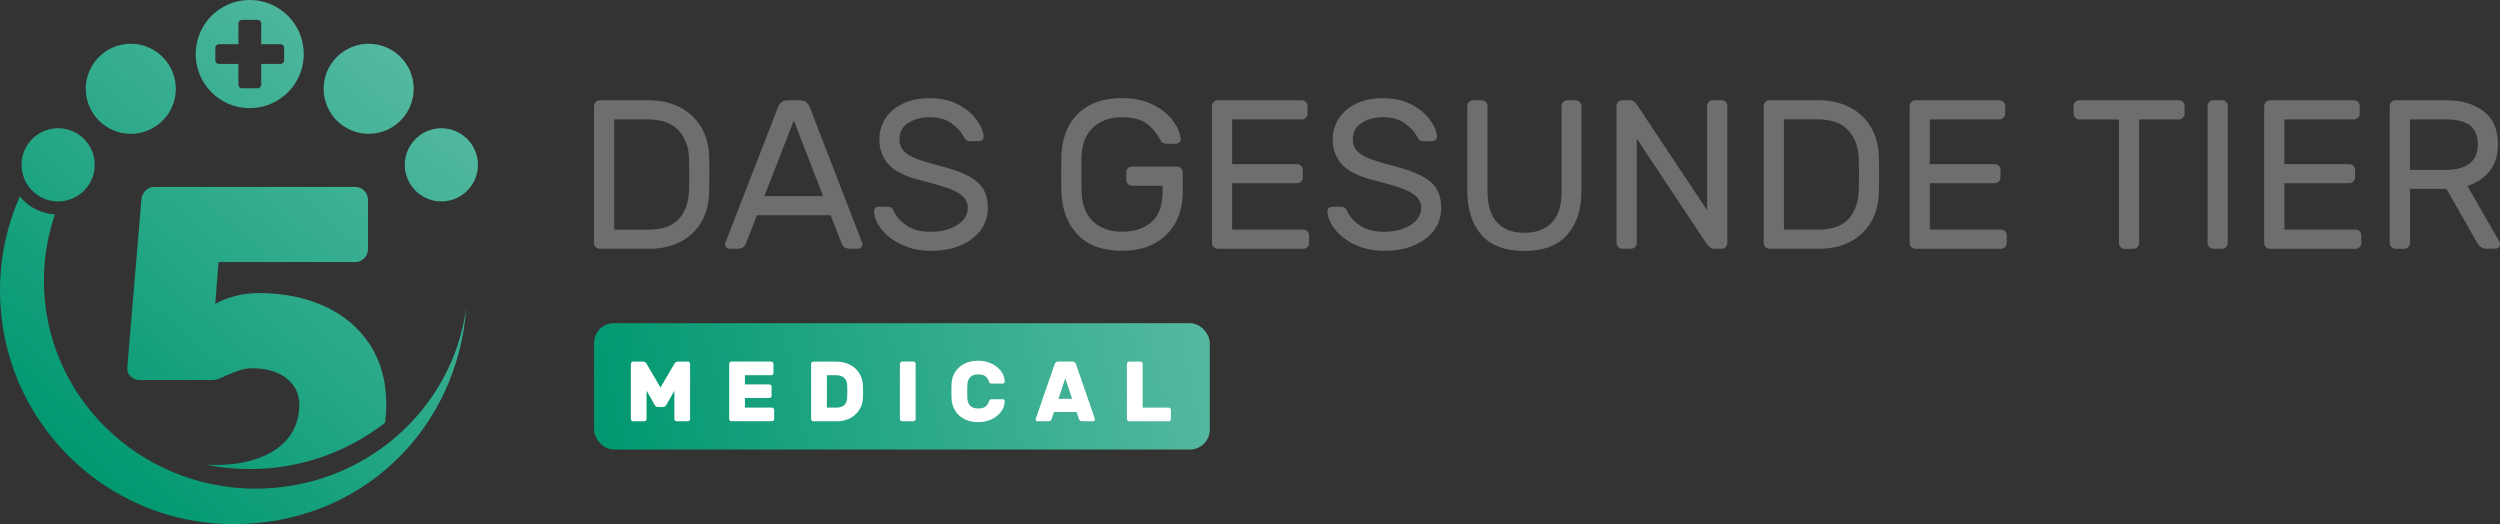 <?xml version="1.0" encoding="UTF-8"?>
<svg id="b" data-name="Ebene 2" xmlns="http://www.w3.org/2000/svg" xmlns:xlink="http://www.w3.org/1999/xlink" viewBox="0 0 494.14 103.6">
  <rect x="0" y="0" width="494.14" height="103.6" fill="#333333" stroke="none"/>
  <defs>
    <linearGradient id="d" data-name="GradientFill 1" x1="-15.5" y1="65.33" x2="51.9" y2="-12.55" gradientUnits="userSpaceOnUse">
      <stop offset="0" stop-color="#009870"/>
      <stop offset="1" stop-color="#54b9a0"/>
      <stop offset="1" stop-color="#54b9a0"/>
    </linearGradient>
    <linearGradient id="e" data-name="GradientFill 1" x1="11.39" y1="88.6" x2="78.79" y2="10.72" xlink:href="#d"/>
    <linearGradient id="f" data-name="GradientFill 1" x1="21.01" y1="96.92" x2="88.4" y2="19.04" xlink:href="#d"/>
    <linearGradient id="g" data-name="GradientFill 1" x1="-5.45" y1="74.03" x2="61.94" y2="-3.85" xlink:href="#d"/>
    <linearGradient id="h" data-name="GradientFill 1" x1="16.62" y1="93.12" x2="84.01" y2="15.24" xlink:href="#d"/>
    <linearGradient id="i" data-name="GradientFill 1" x1="27.04" y1="102.14" x2="94.44" y2="24.26" xlink:href="#d"/>
    <linearGradient id="j" data-name="GradientFill 1" x1="-16.27" y1="64.66" x2="51.12" y2="-13.22" xlink:href="#d"/>
    <linearGradient id="k" data-name="GradientFill 1" x1="119.75" y1="89.03" x2="236.81" y2="63.71" xlink:href="#d"/>
  </defs>
  <g id="c" data-name="b">
    <g>
      <path d="m140.18,37.81c-.03,2.32-.55,4.34-1.55,6.06-1.01,1.72-2.39,3.03-4.15,3.94-1.76.91-3.79,1.36-6.08,1.36h-9.85c-.31,0-.57-.11-.8-.34-.22-.22-.34-.49-.34-.8v-27.08c0-.31.11-.57.34-.8.22-.22.49-.34.8-.34h9.6c2.32,0,4.38.45,6.18,1.36,1.8.91,3.22,2.22,4.25,3.94,1.03,1.72,1.56,3.74,1.59,6.06.03.84.04,1.94.04,3.31s-.01,2.47-.04,3.31h0Zm-18.78-14.21v21.79h6.79c2.79,0,4.81-.73,6.06-2.18,1.24-1.45,1.89-3.33,1.95-5.62.03-.84.04-1.87.04-3.1s-.01-2.26-.04-3.1c-.06-2.26-.74-4.13-2.05-5.59-1.31-1.47-3.37-2.2-6.16-2.2h-6.58Zm28.21,18.94l-2.18,5.57c-.25.7-.8,1.05-1.63,1.05h-1.55c-.25,0-.47-.09-.65-.27-.18-.18-.27-.4-.27-.65,0-.14.06-.34.17-.59l10.27-26.45c.36-.92.99-1.38,1.89-1.38h2.51c.89,0,1.52.46,1.89,1.38l10.23,26.45c.11.25.17.45.17.59,0,.25-.09.47-.27.65-.18.18-.4.27-.65.27h-1.55c-.84,0-1.38-.35-1.63-1.05l-2.18-5.57h-14.54Zm13.08-3.77l-5.78-14.96-5.83,14.96h11.61Zm31.73-11.78c.03.25-.06.47-.25.65-.2.18-.42.27-.67.27h-1.72c-.33,0-.59-.06-.75-.19-.17-.13-.35-.37-.55-.73-.45-.87-1.22-1.72-2.33-2.56-1.1-.84-2.56-1.26-4.38-1.26-1.68,0-3.09.38-4.25,1.13-1.16.75-1.74,1.83-1.74,3.23,0,.95.29,1.73.86,2.33.57.6,1.44,1.12,2.6,1.55,1.16.43,2.91.96,5.26,1.57,3.19.84,5.44,1.87,6.77,3.08,1.33,1.22,1.99,2.87,1.99,4.97,0,1.68-.47,3.16-1.4,4.44-.94,1.29-2.26,2.29-3.96,3.02-1.7.73-3.67,1.09-5.91,1.09-2.07,0-3.95-.39-5.66-1.17-1.7-.78-3.05-1.78-4.02-3-.98-1.22-1.49-2.42-1.55-3.63,0-.25.09-.47.27-.65.18-.18.4-.27.65-.27h1.72c.31,0,.56.06.75.19.2.13.38.37.55.73.45,1.01,1.26,1.93,2.45,2.77,1.19.84,2.8,1.26,4.84,1.26s3.76-.44,5.18-1.32c1.41-.88,2.12-2.03,2.12-3.46,0-.92-.37-1.7-1.11-2.33-.74-.63-1.75-1.16-3.04-1.59-1.29-.43-3.17-.97-5.66-1.61-2.71-.7-4.67-1.71-5.87-3.04-1.2-1.33-1.8-2.97-1.8-4.92,0-1.45.38-2.79,1.13-4.02.75-1.23,1.89-2.22,3.4-2.98,1.51-.75,3.32-1.13,5.45-1.13s3.98.41,5.57,1.24c1.59.82,2.82,1.84,3.69,3.04.87,1.2,1.33,2.31,1.38,3.31h0Zm27.37-7.59c2.37,0,4.43.44,6.16,1.32,1.73.88,3.05,1.96,3.96,3.23.91,1.27,1.39,2.45,1.45,3.54.03.25-.06.47-.25.65-.2.18-.42.27-.67.27h-1.72c-.64,0-1.05-.15-1.22-.46-.81-1.56-1.78-2.75-2.91-3.56-1.13-.81-2.73-1.22-4.8-1.22-2.35,0-4.25.66-5.7,1.99-1.45,1.33-2.22,3.23-2.31,5.72-.03.84-.04,2-.04,3.48s.01,2.64.04,3.48c.08,2.63.85,4.61,2.28,5.95,1.44,1.34,3.35,2.01,5.72,2.01s4.37-.64,5.83-1.91c1.45-1.27,2.18-3.28,2.18-6.01v-1.17h-6.04c-.31,0-.57-.11-.8-.34-.22-.22-.33-.49-.33-.8v-1.51c0-.31.11-.57.33-.8.22-.22.49-.34.8-.34h8.89c.31,0,.57.11.8.34.22.22.33.49.33.8v3.98c0,2.24-.47,4.23-1.42,5.97-.95,1.75-2.33,3.11-4.13,4.09-1.8.98-3.95,1.47-6.43,1.47-3.86,0-6.79-1.07-8.8-3.21-2.01-2.14-3.07-4.91-3.19-8.32-.03-.84-.04-2.07-.04-3.69s.01-2.85.04-3.69c.08-2.15.57-4.07,1.45-5.76.88-1.69,2.21-3.03,3.98-4.02,1.77-.99,3.96-1.49,6.56-1.49h0Zm21.75,16.81h12.83c.31,0,.57-.11.8-.33.22-.22.33-.49.33-.8v-1.51c0-.31-.11-.57-.33-.8-.22-.22-.49-.33-.8-.33h-12.83v-8.84h13.75c.31,0,.57-.11.8-.34.22-.22.34-.49.34-.8v-1.51c0-.31-.11-.57-.34-.8-.22-.22-.49-.34-.8-.34h-16.6c-.31,0-.57.11-.8.34-.22.22-.34.49-.34.8v27.08c0,.31.11.57.34.8.22.22.49.34.8.34h16.93c.31,0,.57-.11.8-.34.22-.22.33-.49.33-.8v-1.51c0-.31-.11-.57-.33-.8-.22-.22-.49-.34-.8-.34h-14.08v-9.18h0Zm40.49-9.22c.03.25-.06.47-.25.65-.2.18-.42.27-.67.27h-1.72c-.34,0-.59-.06-.75-.19-.17-.13-.35-.37-.55-.73-.45-.87-1.22-1.72-2.33-2.56-1.1-.84-2.56-1.26-4.38-1.26-1.68,0-3.09.38-4.25,1.13-1.16.75-1.74,1.83-1.74,3.23,0,.95.29,1.73.86,2.33.57.6,1.44,1.12,2.6,1.55,1.16.43,2.91.96,5.26,1.57,3.19.84,5.44,1.87,6.77,3.08,1.33,1.22,1.99,2.87,1.99,4.97,0,1.68-.47,3.16-1.4,4.44-.94,1.29-2.26,2.29-3.96,3.02-1.7.73-3.67,1.09-5.91,1.09-2.07,0-3.95-.39-5.66-1.17-1.7-.78-3.05-1.78-4.02-3-.98-1.22-1.49-2.42-1.55-3.63,0-.25.09-.47.27-.65.18-.18.4-.27.65-.27h1.72c.31,0,.56.06.75.19.2.13.38.37.55.73.45,1.01,1.26,1.93,2.45,2.77,1.19.84,2.8,1.26,4.84,1.26s3.76-.44,5.18-1.32c1.41-.88,2.12-2.03,2.12-3.46,0-.92-.37-1.7-1.11-2.33-.74-.63-1.75-1.16-3.04-1.59-1.29-.43-3.17-.97-5.66-1.61-2.71-.7-4.67-1.71-5.87-3.04-1.2-1.33-1.8-2.97-1.8-4.92,0-1.45.38-2.79,1.13-4.02.75-1.23,1.89-2.22,3.39-2.98,1.51-.75,3.32-1.13,5.45-1.13s3.98.41,5.57,1.24c1.59.82,2.82,1.84,3.69,3.04.87,1.2,1.33,2.31,1.38,3.31h0Zm27.41-7.17c.31,0,.57.11.8.34.22.22.34.49.34.8v16.77c0,3.63-.93,6.52-2.79,8.66-1.86,2.14-4.69,3.21-8.49,3.21s-6.7-1.07-8.53-3.21c-1.83-2.14-2.75-5.02-2.75-8.66v-16.77c0-.31.11-.57.34-.8.22-.22.49-.34.8-.34h1.72c.31,0,.57.11.8.34.22.22.34.49.34.8v16.97c0,2.68.64,4.7,1.91,6.06,1.27,1.35,3.07,2.03,5.39,2.03s4.12-.68,5.41-2.03c1.29-1.36,1.93-3.37,1.93-6.06v-16.97c0-.31.11-.57.33-.8.22-.22.49-.34.8-.34h1.68Zm27.37,29.34c-.36,0-.67-.11-.92-.34-.25-.22-.5-.53-.75-.92l-13.62-20.5v20.62c0,.31-.11.57-.34.8-.22.22-.49.34-.8.34h-1.72c-.31,0-.57-.11-.8-.34-.22-.22-.34-.49-.34-.8v-27.08c0-.31.11-.57.34-.8.22-.22.49-.34.8-.34h1.47c.36,0,.67.11.92.34.25.22.5.53.75.92l13.62,20.5v-20.62c0-.31.11-.57.34-.8s.49-.34.8-.34h1.72c.31,0,.57.11.8.34.22.22.34.49.34.8v27.08c0,.31-.11.57-.34.8-.22.22-.49.34-.8.34h-1.47Zm32.57-11.36c-.03,2.32-.55,4.34-1.55,6.06-1.01,1.72-2.39,3.03-4.15,3.94-1.76.91-3.79,1.36-6.08,1.36h-9.85c-.31,0-.57-.11-.8-.34-.22-.22-.34-.49-.34-.8v-27.08c0-.31.11-.57.34-.8.22-.22.49-.34.8-.34h9.6c2.32,0,4.38.45,6.18,1.36,1.8.91,3.22,2.22,4.25,3.94,1.03,1.72,1.56,3.74,1.59,6.06.03.84.04,1.94.04,3.31s-.01,2.47-.04,3.31h0Zm-18.78-14.21v21.79h6.79c2.79,0,4.81-.73,6.06-2.18,1.24-1.45,1.89-3.33,1.95-5.62.03-.84.04-1.87.04-3.1s-.01-2.26-.04-3.1c-.06-2.26-.74-4.13-2.05-5.59-1.31-1.47-3.37-2.2-6.16-2.2h-6.58Zm28.84,12.62h12.83c.31,0,.57-.11.8-.33.22-.22.34-.49.34-.8v-1.51c0-.31-.11-.57-.34-.8-.22-.22-.49-.33-.8-.33h-12.83v-8.84h13.75c.31,0,.57-.11.8-.34s.34-.49.34-.8v-1.51c0-.31-.11-.57-.34-.8-.22-.22-.49-.34-.8-.34h-16.6c-.31,0-.57.11-.8.34-.22.22-.34.49-.34.8v27.08c0,.31.11.57.34.8.22.22.49.34.8.34h16.93c.31,0,.57-.11.8-.34.22-.22.33-.49.33-.8v-1.51c0-.31-.11-.57-.33-.8-.22-.22-.49-.34-.8-.34h-14.08v-9.18h0Zm49.21-16.39c.31,0,.57.11.8.34.22.22.34.49.34.8v1.51c0,.31-.11.57-.34.8s-.49.34-.8.34h-7.84v24.44c0,.31-.11.57-.34.8-.22.22-.49.34-.8.34h-1.72c-.31,0-.57-.11-.8-.34-.22-.22-.33-.49-.33-.8v-24.44h-7.84c-.31,0-.57-.11-.8-.34-.22-.22-.33-.49-.33-.8v-1.51c0-.31.11-.57.33-.8.22-.22.49-.34.8-.34h19.66Zm6.83,29.34c-.31,0-.57-.11-.8-.34-.22-.22-.34-.49-.34-.8v-27.08c0-.31.11-.57.34-.8.22-.22.49-.34.8-.34h1.72c.31,0,.57.11.8.34.22.22.33.49.33.8v27.08c0,.31-.11.57-.33.8-.22.22-.49.34-.8.34h-1.72Zm14.04-12.95h12.83c.31,0,.57-.11.8-.33.22-.22.34-.49.34-.8v-1.51c0-.31-.11-.57-.34-.8-.22-.22-.49-.33-.8-.33h-12.83v-8.84h13.75c.31,0,.57-.11.8-.34.22-.22.34-.49.34-.8v-1.51c0-.31-.11-.57-.34-.8-.22-.22-.49-.34-.8-.34h-16.6c-.31,0-.57.11-.8.34-.22.22-.34.49-.34.8v27.08c0,.31.11.57.34.8.22.22.49.34.8.34h16.93c.31,0,.57-.11.8-.34.22-.22.33-.49.33-.8v-1.51c0-.31-.11-.57-.33-.8-.22-.22-.49-.34-.8-.34h-14.08v-9.18h0Zm32.11-16.39c2.93,0,5.35.72,7.25,2.16,1.9,1.44,2.85,3.61,2.85,6.52,0,2.18-.55,3.95-1.63,5.32-1.09,1.37-2.56,2.35-4.4,2.93l6.33,11.02c.08.17.13.32.13.46,0,.25-.09.47-.27.65s-.4.27-.65.27h-1.8c-.78,0-1.38-.38-1.8-1.13l-6.08-10.69h-7.21v10.69c0,.31-.11.57-.34.8-.22.22-.49.34-.8.34h-1.72c-.31,0-.57-.11-.8-.34-.22-.22-.34-.49-.34-.8v-27.08c0-.31.11-.57.34-.8.22-.22.49-.34.8-.34h10.14Zm-.21,13.75c4.22,0,6.33-1.69,6.33-5.07,0-1.73-.53-2.98-1.59-3.75-1.06-.77-2.64-1.15-4.74-1.15h-7.08v9.98h7.08Z" style="fill: #6e6e6e; fill-rule: evenodd; stroke-width: 0px;"/>
      <g>
        <path d="m30.64,25.05c4.14-2.65,5.36-8.15,2.71-12.29-2.65-4.14-8.15-5.36-12.29-2.71-4.14,2.65-5.36,8.15-2.71,12.29,2.65,4.14,8.15,5.36,12.29,2.71Z" style="fill: url(#d); stroke-width: 0px;"/>
        <path d="m68.08,25.05c4.14,2.65,9.64,1.43,12.29-2.71,2.65-4.14,1.43-9.65-2.71-12.29-4.14-2.65-9.64-1.43-12.29,2.71-2.65,4.14-1.43,9.65,2.71,12.29Z" style="fill: url(#e); stroke-width: 0px;"/>
        <path d="m40.51,91.81c2.86.59,5.82.9,8.85.9,10.08,0,19.36-3.41,26.75-9.15.16-1.16.24-2.37.24-3.62,0-4.58-1.08-8.53-3.25-11.84-2.17-3.31-5.16-5.84-8.96-7.57-3.81-1.73-8.13-2.6-12.96-2.6-3.16,0-6.04.71-8.64,2.14l.65-8.27h27.03c.68,0,1.27-.25,1.77-.74.5-.5.74-1.08.74-1.76v-9.85c0-.68-.25-1.27-.74-1.76-.5-.5-1.08-.74-1.77-.74H30.46c-.68,0-1.25.25-1.72.74-.46.49-.73,1.08-.79,1.76l-2.79,33.17c-.06.68.15,1.27.65,1.76.5.5,1.11.74,1.86.74h14.49c.5,0,1.3-.28,2.42-.84,1.12-.49,2.06-.87,2.83-1.11.77-.25,1.63-.37,2.55-.37,2.79,0,5.02.67,6.69,2,1.67,1.33,2.51,3.05,2.51,5.16,0,8.86-8.87,12.52-18.65,11.87Z" style="fill: url(#f); stroke-width: 0px;"/>
        <path d="m49.36,21.37c5.9,0,10.68-4.78,10.68-10.69S55.26,0,49.36,0s-10.68,4.78-10.68,10.69,4.78,10.69,10.68,10.69Zm-6.8-11.95c0-.18.07-.34.2-.48.13-.13.29-.2.48-.2h3.88v-4.13c0-.18.07-.34.2-.48.13-.13.29-.2.48-.2h3.15c.18,0,.34.07.48.2.13.13.2.29.2.48v4.13h3.85c.18,0,.34.07.48.2.13.13.2.29.2.48v2.53c0,.18-.07.34-.2.48-.13.13-.29.2-.48.2h-3.85v4.13c0,.18-.07.34-.2.48-.13.13-.29.2-.48.2h-3.15c-.18,0-.34-.07-.48-.2-.13-.13-.2-.29-.2-.48v-4.13h-3.88c-.18,0-.34-.07-.48-.2-.13-.13-.2-.29-.2-.48v-2.53Z" style="fill: url(#g); stroke-width: 0px;"/>
        <path d="m50.59,96.59c-23.15,0-41.91-18.4-41.91-41.09,0-4.58.77-8.99,2.18-13.11-.98-.06-1.97-.28-2.92-.65h-.05l-.53-.24c-1.38-.64-2.54-1.56-3.45-2.65-2.51,5.69-3.91,11.99-3.91,18.61,0,25.48,20.66,46.14,46.14,46.14s44.33-18.9,46.02-42.84c-2.64,20.21-20.24,35.82-41.57,35.82Z" style="fill: url(#h); stroke-width: 0px;"/>
        <path d="m93.8,29.54c-1.68-3.62-5.98-5.2-9.6-3.52-3.62,1.68-5.2,5.98-3.52,9.6,1.68,3.62,5.98,5.2,9.6,3.52,3.62-1.68,5.2-5.98,3.52-9.6Z" style="fill: url(#i); stroke-width: 0px;"/>
        <path d="m8.45,39.14c3.62,1.68,7.92.11,9.6-3.52,1.68-3.62.1-7.92-3.52-9.6-3.62-1.68-7.92-.11-9.6,3.52-1.68,3.62-.1,7.92,3.52,9.6Z" style="fill: url(#j); stroke-width: 0px;"/>
      </g>
      <g>
        <rect x="117.42" y="63.88" width="121.7" height="24.97" rx="3.92" ry="3.92" style="fill: url(#k); stroke-width: 0px;"/>
        <g>
          <path d="m127.8,77.24v5.58c0,.12-.04.23-.13.32s-.2.13-.32.13h-2.21c-.12,0-.23-.04-.32-.13-.09-.09-.13-.2-.13-.32v-10.89c0-.12.04-.23.13-.32.09-.09.2-.14.32-.14h1.96c.31,0,.56.15.72.46l2.73,4.67,2.73-4.67c.17-.3.41-.46.72-.46h1.95c.12,0,.23.05.32.14.09.09.13.2.13.32v10.89c0,.12-.05.23-.13.32-.09.09-.2.13-.32.13h-2.21c-.12,0-.23-.04-.32-.13s-.13-.2-.13-.32v-5.58l-1.58,2.78c-.08.12-.17.22-.26.3-.1.08-.22.12-.36.12h-1.08c-.15,0-.27-.04-.36-.12-.1-.08-.18-.18-.26-.3l-1.58-2.78Z" style="fill: #fff; stroke-width: 0px;"/>
          <path d="m147.25,80.57h5.32c.12,0,.23.04.32.13s.13.2.13.32v1.79c0,.12-.04.23-.13.32s-.2.13-.32.13h-7.99c-.12,0-.23-.04-.32-.13-.09-.09-.13-.2-.13-.32v-10.89c0-.12.04-.23.13-.32.09-.09.2-.14.32-.14h7.85c.12,0,.23.05.32.14.09.09.13.2.13.32v1.79c0,.12-.04.23-.13.32-.09.09-.2.13-.32.13h-5.19v1.82h4.82c.12,0,.23.04.32.13.09.09.13.2.13.32v1.79c0,.12-.05.23-.13.32-.09.09-.2.13-.32.13h-4.82v1.89Z" style="fill: #fff; stroke-width: 0px;"/>
          <path d="m170.6,77.39c0,.18-.01.57-.03,1.18-.03.92-.27,1.74-.72,2.44s-1.05,1.26-1.83,1.66c-.78.4-1.67.6-2.7.6h-4.55c-.12,0-.23-.04-.32-.13-.09-.09-.13-.2-.13-.32v-10.89c0-.12.04-.23.13-.32.09-.09.2-.14.32-.14h4.47c1.02,0,1.93.2,2.72.6.79.4,1.42.96,1.87,1.67.45.71.7,1.53.73,2.44.02.63.03,1.03.03,1.21Zm-7.16-3.22v6.4h1.8c1.42,0,2.15-.65,2.21-1.94.02-.65.03-1.08.03-1.28,0-.22-.01-.64-.03-1.25-.03-.64-.24-1.12-.63-1.45-.39-.33-.94-.49-1.66-.49h-1.72Z" style="fill: #fff; stroke-width: 0px;"/>
          <path d="m178,83.13c-.09-.09-.13-.2-.13-.32v-10.89c0-.12.04-.23.13-.32.09-.09.2-.14.32-.14h2.21c.12,0,.23.05.32.14s.13.2.13.32v10.89c0,.12-.04.23-.13.32s-.2.13-.32.13h-2.21c-.12,0-.23-.04-.32-.13Z" style="fill: #fff; stroke-width: 0px;"/>
          <path d="m191.77,80.2c.33.36.85.54,1.56.54s1.16-.13,1.47-.39c.3-.26.52-.57.64-.94.07-.19.13-.32.2-.39s.19-.1.37-.1h2.21c.1,0,.19.04.26.11.07.07.11.16.11.26-.01.75-.25,1.45-.72,2.08-.47.63-1.1,1.14-1.9,1.51-.8.37-1.68.56-2.65.56-1.04,0-1.95-.21-2.73-.62-.77-.41-1.38-.96-1.8-1.65-.43-.69-.66-1.46-.71-2.3-.02-.54-.03-.98-.03-1.33,0-.42.01-.97.03-1.67.03-.84.26-1.61.69-2.3.43-.69,1.03-1.24,1.81-1.65s1.69-.62,2.74-.62c.97,0,1.85.19,2.65.56.8.37,1.43.87,1.9,1.51.47.63.7,1.33.72,2.08,0,.1-.04.19-.11.26-.07.07-.16.11-.26.11h-2.21c-.18,0-.3-.03-.37-.1s-.13-.2-.2-.39c-.12-.37-.34-.69-.64-.94-.3-.26-.79-.39-1.47-.39-.71,0-1.23.18-1.56.54-.33.36-.52.83-.56,1.42-.02.38-.03.85-.03,1.42s.01,1.01.03,1.42c.04.58.23,1.06.56,1.42Z" style="fill: #fff; stroke-width: 0px;"/>
          <path d="m216.35,82.64c.04.11.07.2.07.25,0,.1-.04.19-.11.26s-.16.11-.26.11h-2.12c-.19,0-.34-.04-.45-.13-.11-.08-.18-.18-.21-.29l-.47-1.4h-4.48l-.47,1.4c-.03.11-.1.21-.21.29-.11.08-.26.13-.45.13h-2.12c-.1,0-.19-.04-.26-.11-.07-.07-.11-.16-.11-.26,0-.06.02-.14.07-.25l3.67-10.62c.06-.16.15-.29.27-.4.12-.11.29-.16.49-.16h2.73c.2,0,.37.05.49.16.12.11.21.24.27.4l3.67,10.62Zm-4.43-3.81l-1.36-4.04-1.36,4.04h2.73Z" style="fill: #fff; stroke-width: 0px;"/>
          <path d="m231.31,80.71c.09.09.13.2.13.32v1.79c0,.12-.04.23-.13.32s-.2.13-.32.13h-7.8c-.12,0-.23-.04-.32-.13-.09-.09-.13-.2-.13-.32v-10.89c0-.12.04-.23.13-.32.09-.09.2-.14.32-.14h2.21c.12,0,.23.05.32.14s.13.2.13.32v8.64h5.14c.12,0,.23.04.32.13Z" style="fill: #fff; stroke-width: 0px;"/>
        </g>
      </g>
    </g>
  </g>
</svg>